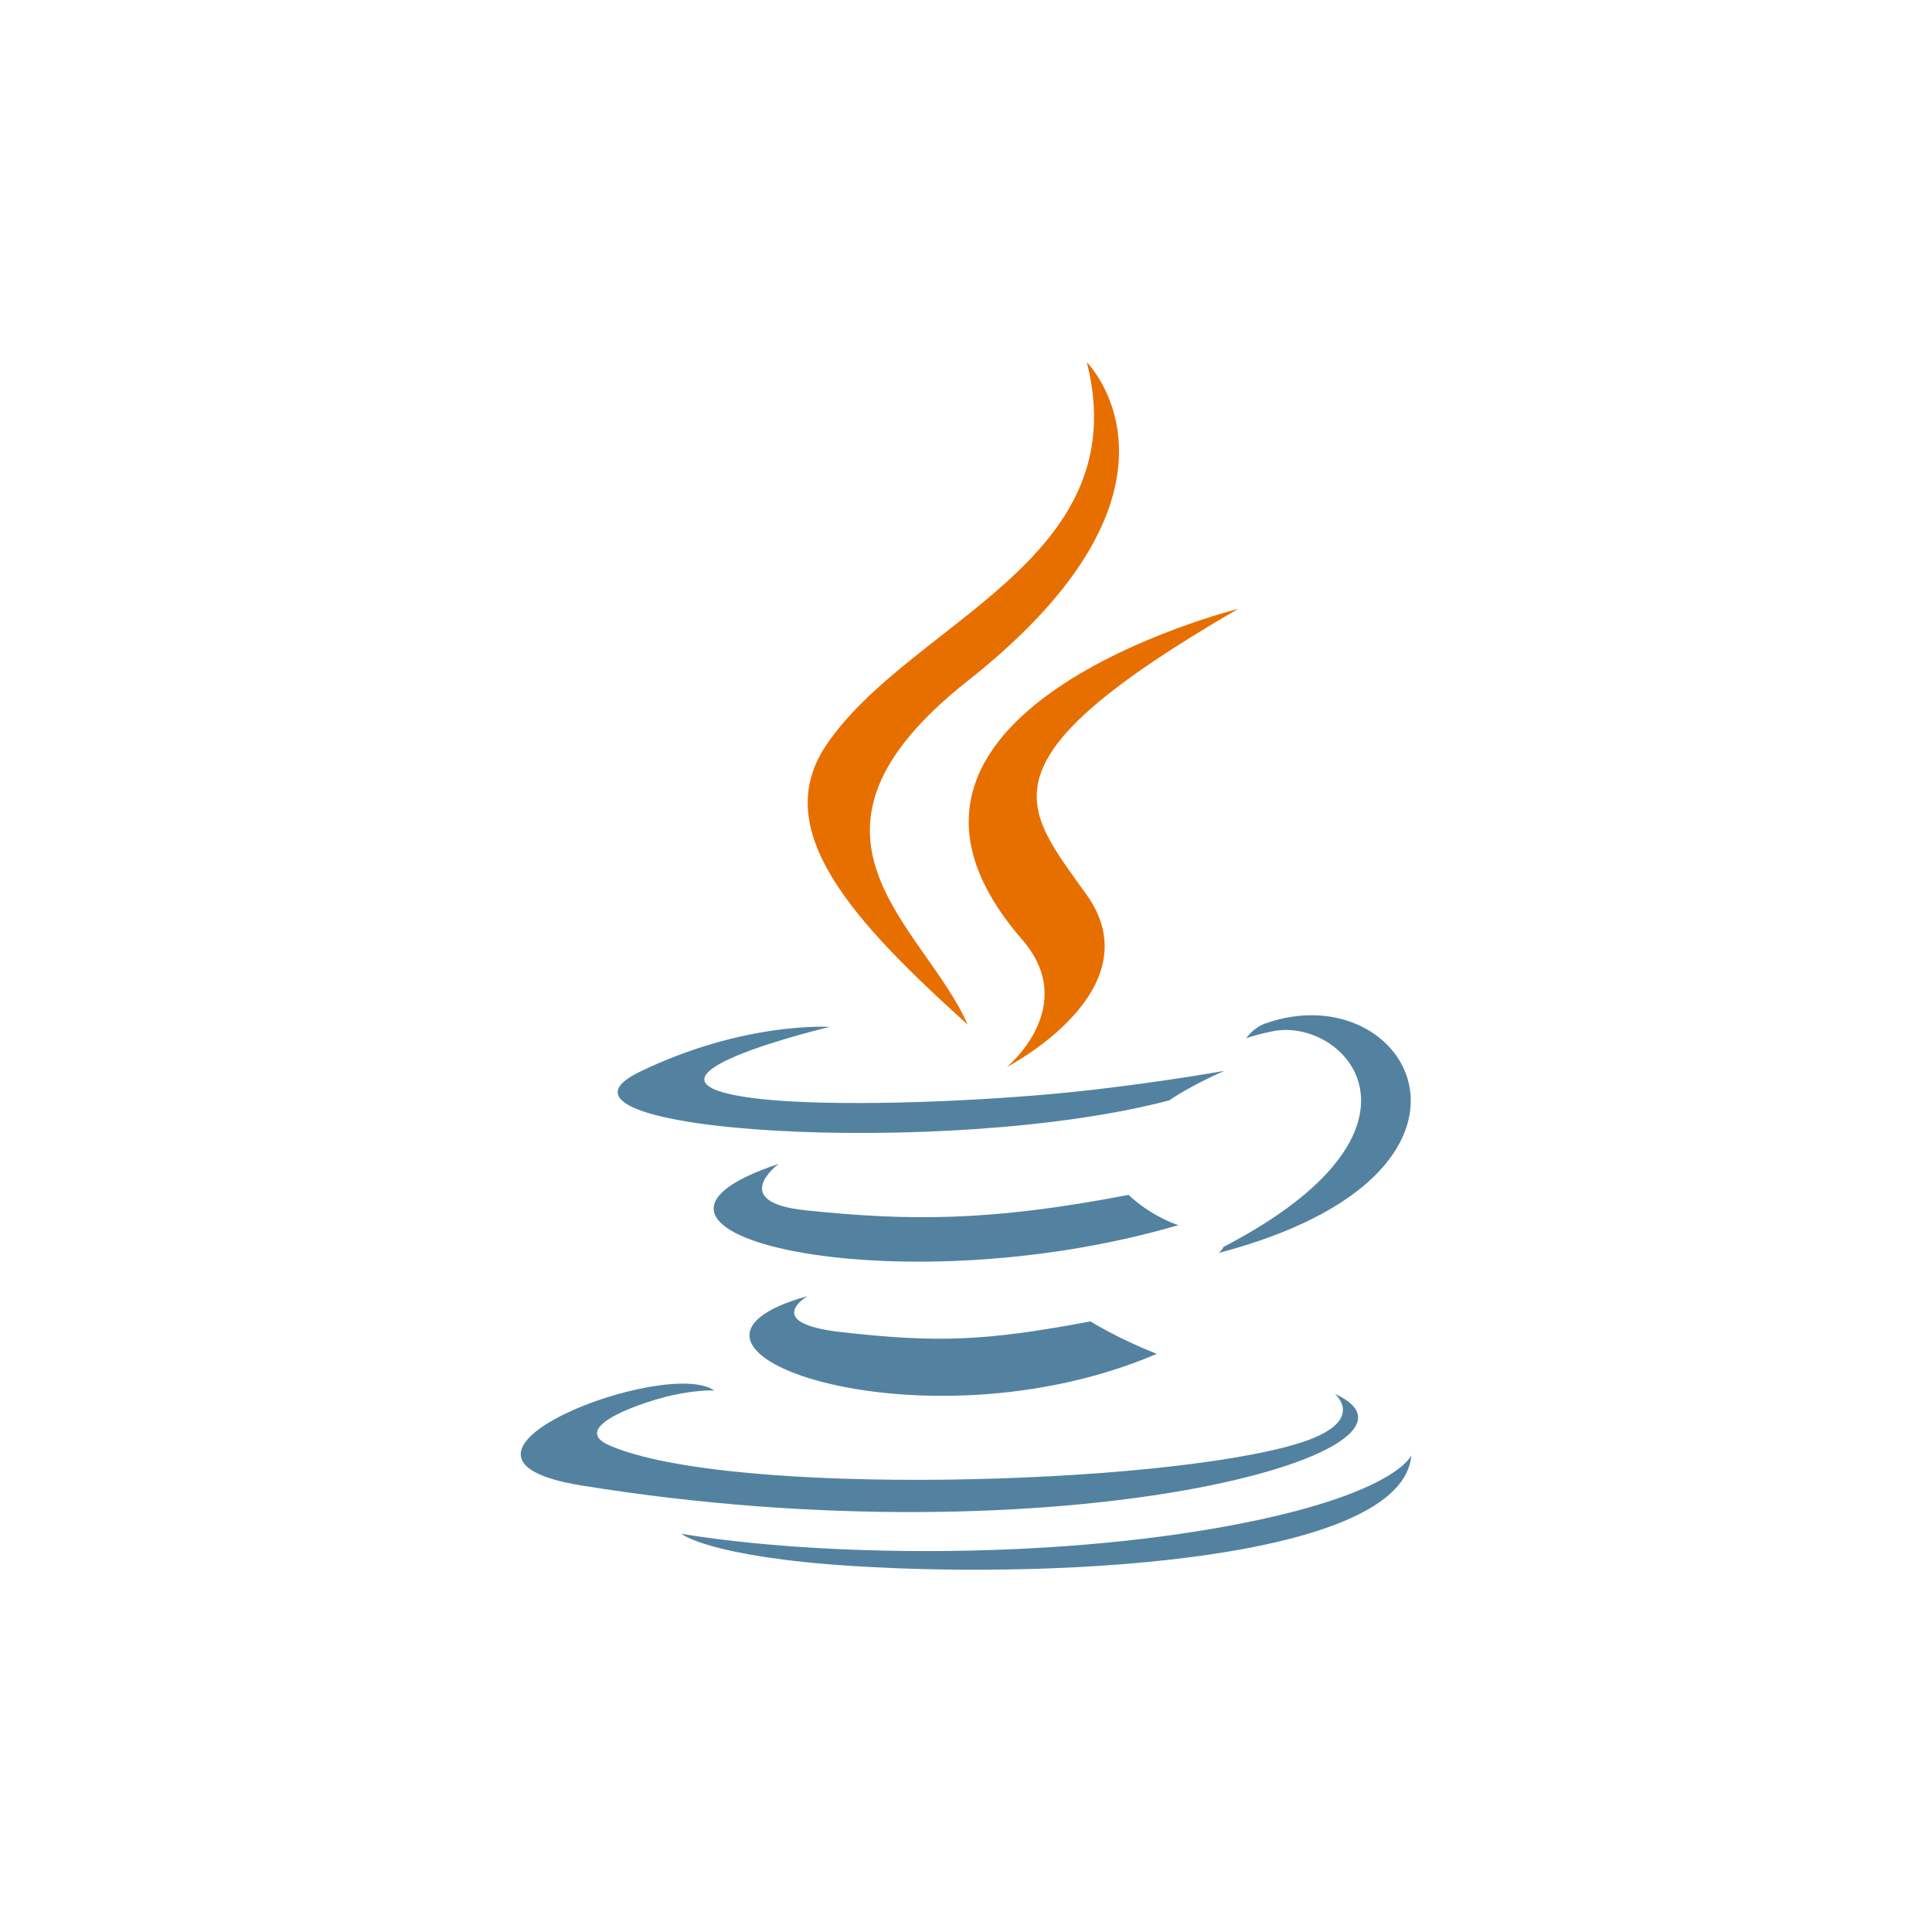 <svg width="80" height="80" viewBox="0 0 80 80" fill="none" xmlns="http://www.w3.org/2000/svg">
<path d="M33.438 53.668C33.438 53.668 31.528 54.779 34.798 55.155C38.76 55.607 40.785 55.542 45.152 54.716C45.152 54.716 46.3 55.435 47.903 56.059C38.115 60.254 25.75 55.816 33.438 53.668ZM32.242 48.194C32.242 48.194 30.099 49.78 33.372 50.118C37.605 50.555 40.947 50.591 46.731 49.477C46.731 49.477 47.531 50.288 48.789 50.732C36.954 54.192 23.773 51.005 32.242 48.194Z" fill="#5382A1"/>
<path d="M42.325 38.907C44.737 41.684 41.692 44.183 41.692 44.183C41.692 44.183 47.816 41.022 45.003 37.063C42.377 33.371 40.362 31.537 51.267 25.212C51.267 25.212 34.15 29.487 42.325 38.907Z" fill="#E76F00"/>
<path d="M55.271 57.717C55.271 57.717 56.685 58.882 53.714 59.783C48.064 61.495 30.199 62.011 25.236 59.852C23.452 59.075 26.797 57.998 27.85 57.772C28.947 57.534 29.574 57.578 29.574 57.578C27.59 56.181 16.75 60.323 24.068 61.509C44.025 64.746 60.447 60.052 55.271 57.717ZM34.357 42.522C34.357 42.522 25.27 44.68 31.139 45.464C33.617 45.796 38.558 45.721 43.159 45.335C46.92 45.018 50.696 44.343 50.696 44.343C50.696 44.343 49.37 44.911 48.411 45.566C39.183 47.993 21.356 46.864 26.488 44.382C30.828 42.284 34.357 42.522 34.357 42.522ZM50.659 51.634C60.04 46.759 55.703 42.075 52.675 42.706C51.933 42.86 51.602 42.994 51.602 42.994C51.602 42.994 51.878 42.562 52.404 42.376C58.393 40.27 62.999 48.586 50.47 51.88C50.47 51.88 50.616 51.75 50.659 51.634Z" fill="#5382A1"/>
<path d="M45.003 15C45.003 15 50.198 20.197 40.076 28.189C31.958 34.599 38.225 38.254 40.072 42.43C35.334 38.155 31.857 34.392 34.19 30.889C37.614 25.748 47.099 23.255 45.003 15Z" fill="#E76F00"/>
<path d="M35.279 64.843C44.283 65.419 58.111 64.523 58.438 60.263C58.438 60.263 57.809 61.877 50.996 63.16C43.311 64.606 33.832 64.438 28.21 63.511C28.21 63.511 29.361 64.463 35.279 64.843Z" fill="#5382A1"/>
</svg>

